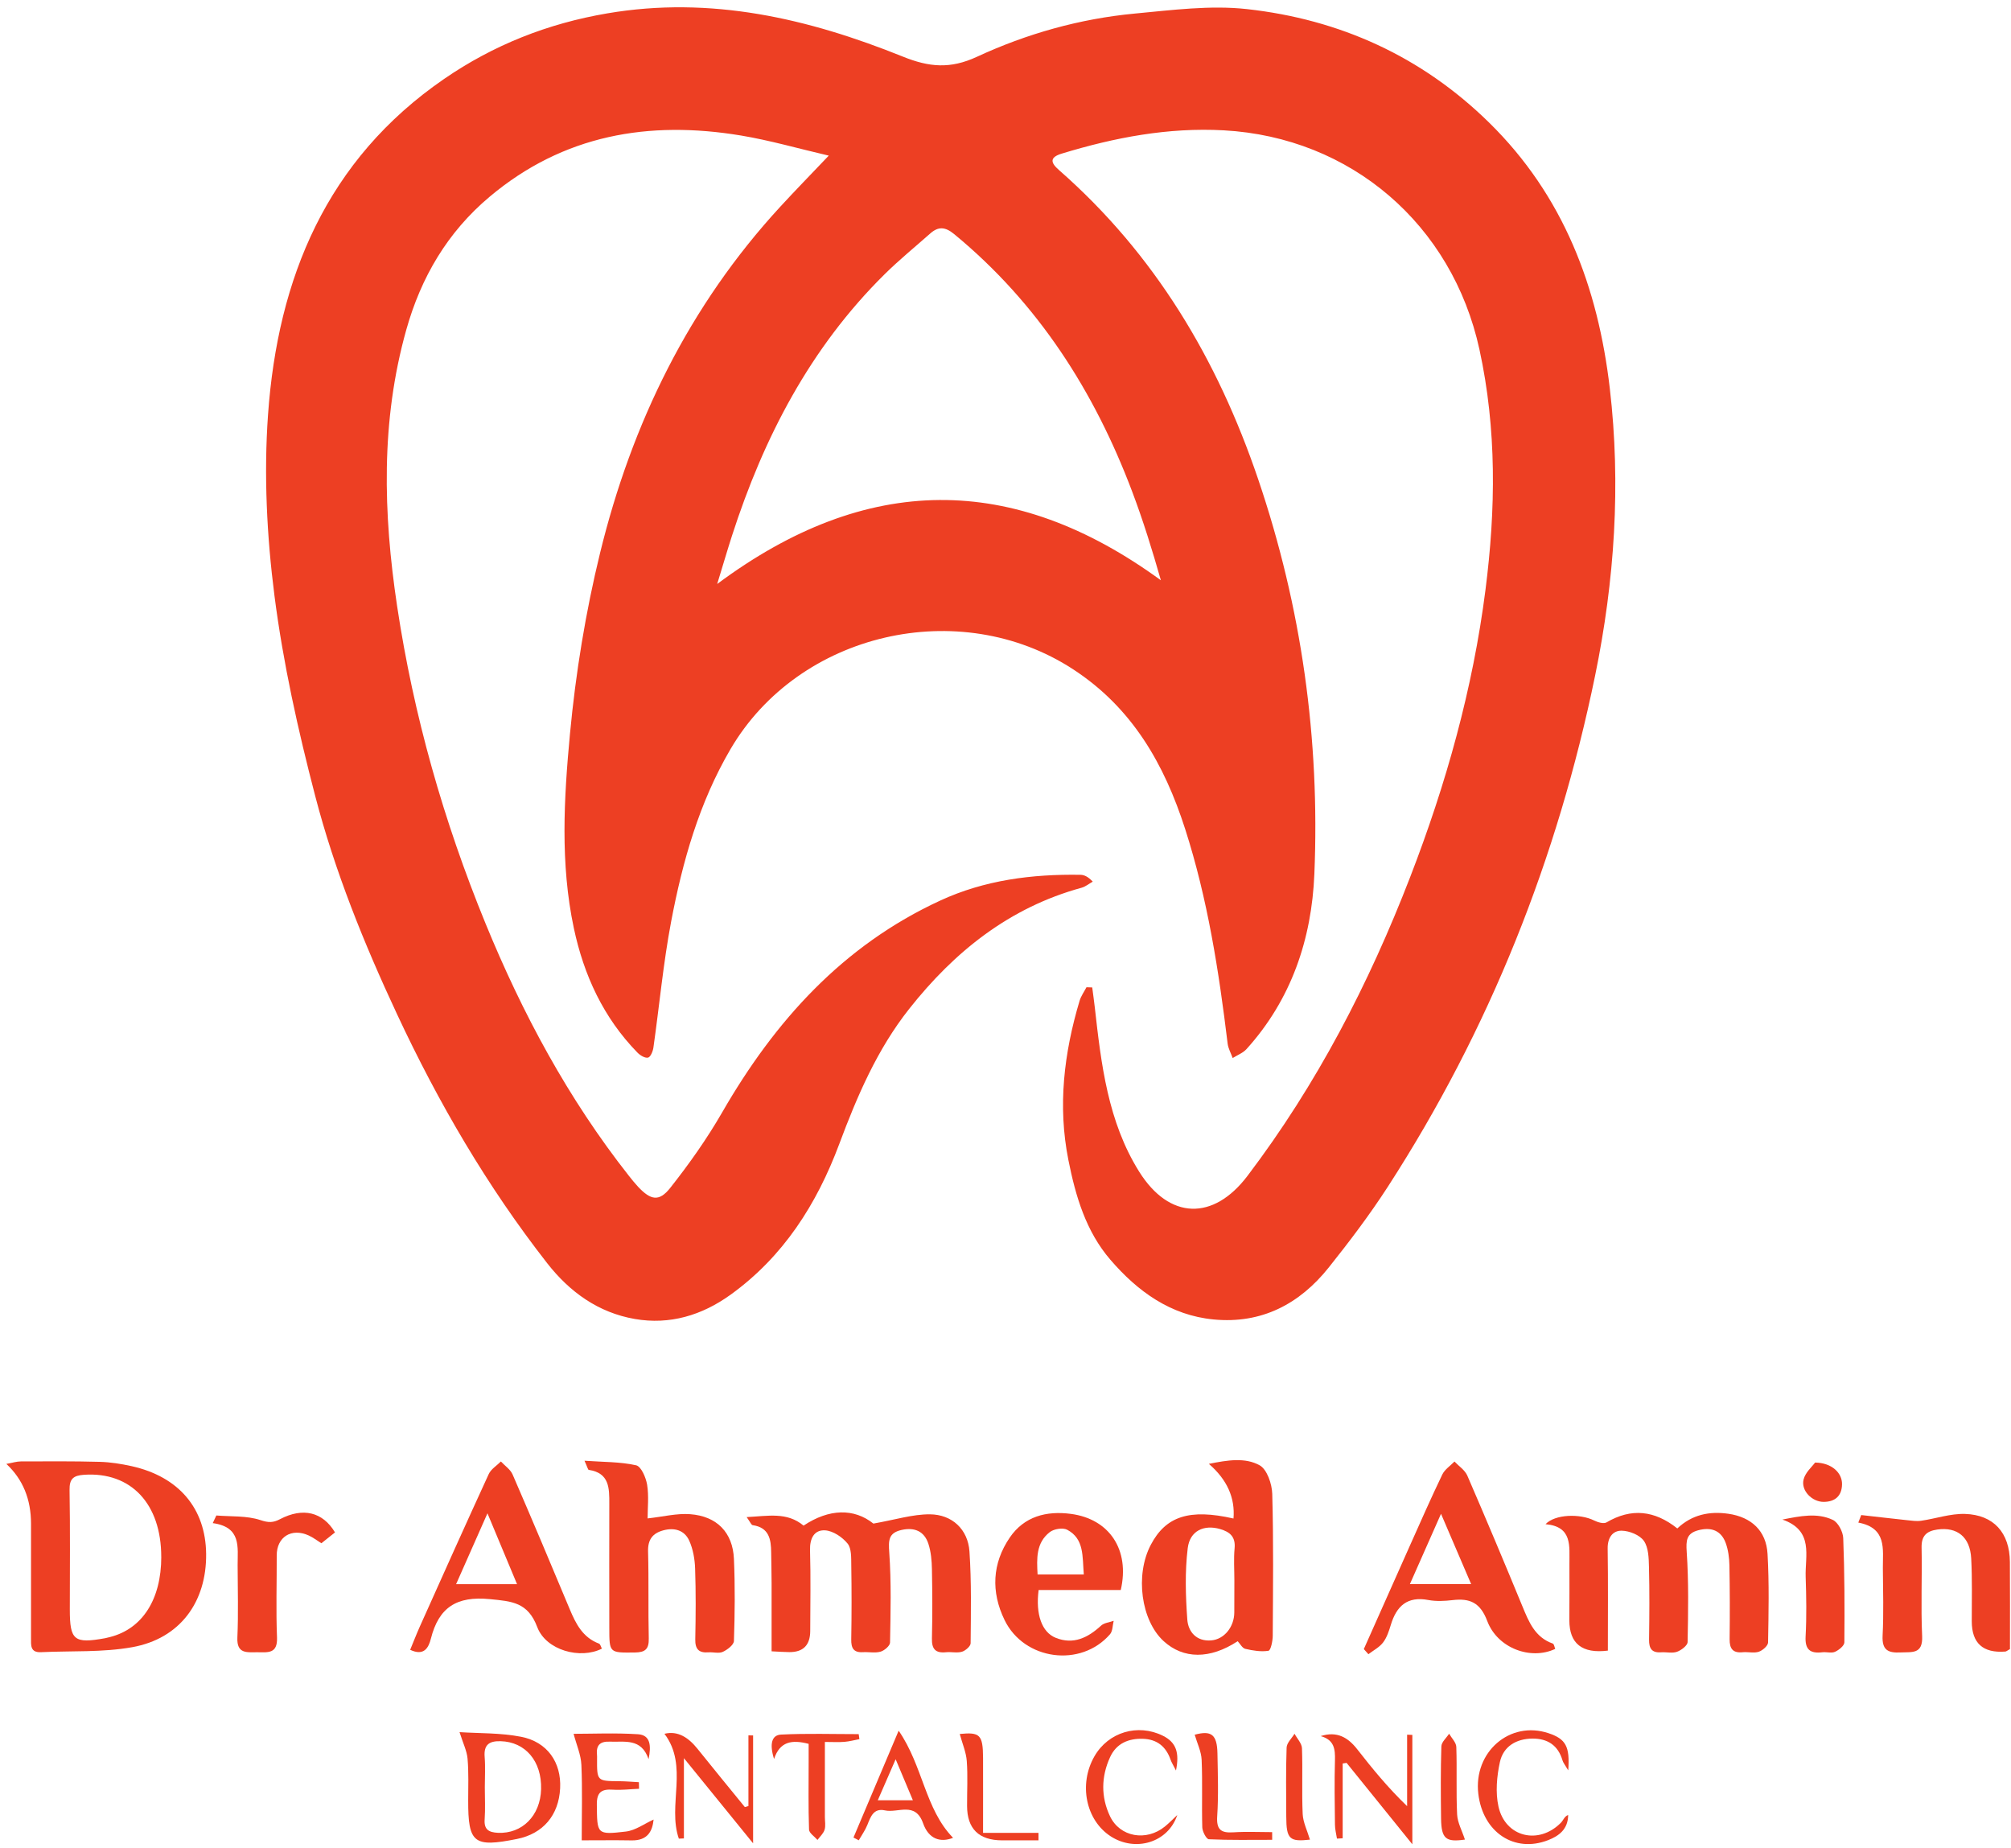 <svg xmlns="http://www.w3.org/2000/svg" width="197" height="181" viewBox="0 0 197 181" fill="none"><path d="M81.195 15.245C78.188 14.547 75.419 13.744 72.593 13.274C63.55 11.773 55.185 13.201 47.961 19.273C43.829 22.745 41.24 27.168 39.798 32.308C37.285 41.255 37.538 50.281 38.903 59.376C40.516 70.089 43.459 80.423 47.55 90.419C51.167 99.255 55.666 107.627 61.606 115.165C61.9 115.538 62.197 115.907 62.52 116.252C63.746 117.553 64.569 117.73 65.662 116.343C67.509 114.006 69.248 111.548 70.734 108.97C75.899 100.004 82.558 92.611 92.118 88.201C96.462 86.198 101.1 85.607 105.839 85.683C106.215 85.689 106.592 85.866 107.047 86.353C106.683 86.555 106.342 86.843 105.953 86.95C98.896 88.883 93.506 93.196 89.064 98.816C85.931 102.778 83.968 107.355 82.213 112.056C80.019 117.926 76.75 123.076 71.565 126.813C68.754 128.838 65.599 129.78 62.191 129.189C58.631 128.573 55.824 126.567 53.604 123.727C47.711 116.185 42.931 107.981 38.888 99.322C35.656 92.406 32.795 85.329 30.876 77.956C29.197 71.514 27.737 64.965 26.89 58.371C26.137 52.511 25.837 46.49 26.257 40.604C27.209 27.253 31.986 15.652 43.503 7.732C48.34 4.406 53.661 2.301 59.485 1.31C69.627 -0.419 79.172 1.806 88.448 5.546C91.024 6.585 93.085 6.772 95.694 5.565C100.575 3.303 105.782 1.834 111.173 1.328C114.824 0.987 118.555 0.494 122.159 0.892C131.245 1.9 139.256 5.518 145.864 11.997C153.17 19.159 156.54 28.125 157.698 38.036C158.798 47.466 158.169 56.871 156.265 66.143C152.582 84.081 145.911 100.847 135.946 116.249C134.179 118.981 132.2 121.594 130.17 124.14C127.309 127.729 123.578 129.685 118.893 129.236C114.666 128.832 111.441 126.485 108.773 123.385C106.373 120.599 105.365 117.155 104.66 113.614C103.604 108.316 104.23 103.138 105.757 98.026C105.896 97.559 106.203 97.138 106.433 96.696C106.62 96.703 106.81 96.709 106.996 96.715C107.078 97.353 107.17 97.992 107.243 98.63C107.872 104.231 108.526 109.864 111.599 114.767C114.552 119.474 118.861 119.582 122.203 115.175C128.994 106.221 134.103 96.352 138.144 85.898C141.662 76.799 144.283 67.464 145.519 57.775C146.525 49.898 146.635 42.054 144.925 34.216C142.257 22.009 132.361 13.457 119.886 12.765C114.438 12.465 109.193 13.466 104.018 15.043C102.769 15.422 102.937 15.953 103.737 16.654C113.126 24.884 119.263 35.189 123.246 46.922C127.511 59.48 129.304 72.395 128.757 85.598C128.495 91.97 126.509 97.89 122.105 102.759C121.757 103.141 121.21 103.343 120.755 103.631C120.588 103.163 120.322 102.705 120.262 102.222C119.399 95.11 118.302 88.049 116.101 81.203C114.059 74.844 110.91 69.315 105.102 65.54C93.974 58.305 78.252 61.945 71.559 73.378C68.486 78.625 66.864 84.375 65.745 90.267C64.973 94.343 64.594 98.494 64.009 102.607C63.958 102.97 63.728 103.533 63.481 103.59C63.187 103.659 62.706 103.368 62.444 103.097C59.112 99.678 57.193 95.521 56.213 90.905C54.872 84.59 55.242 78.186 55.836 71.868C56.396 65.919 57.367 59.954 58.786 54.151C61.891 41.454 67.499 29.951 76.443 20.24C77.894 18.663 79.393 17.128 81.198 15.232L81.195 15.245ZM70.253 57.203C84.872 46.322 99.219 46.262 113.721 56.836C112.877 53.882 111.985 50.992 110.916 48.167C107.199 38.314 101.682 29.689 93.465 22.925C92.589 22.205 91.919 22.167 91.125 22.871C89.63 24.195 88.075 25.462 86.655 26.864C79.377 34.055 74.815 42.844 71.707 52.47C71.236 53.933 70.806 55.408 70.256 57.203H70.253Z" fill="#ED3F23"></path><path d="M75.586 161.745C75.586 159.448 75.59 157.252 75.586 155.057C75.586 154.058 75.555 153.057 75.545 152.059C75.536 150.763 75.337 149.613 73.731 149.383C73.598 149.364 73.503 149.092 73.143 148.593C75.273 148.486 77.085 148.072 78.719 149.427C81.227 147.756 83.667 147.718 85.558 149.228C87.689 148.855 89.39 148.312 91.087 148.321C93.278 148.334 94.824 149.806 94.97 151.961C95.172 154.946 95.109 157.954 95.084 160.949C95.084 161.239 94.584 161.675 94.236 161.78C93.753 161.925 93.19 161.776 92.668 161.83C91.638 161.934 91.268 161.514 91.293 160.481C91.347 158.219 91.337 155.957 91.293 153.695C91.277 152.864 91.204 151.999 90.948 151.215C90.547 149.977 89.595 149.569 88.315 149.853C87.034 150.141 87.028 150.868 87.113 152.055C87.319 154.987 87.243 157.944 87.189 160.885C87.183 161.198 86.639 161.666 86.26 161.773C85.725 161.928 85.112 161.789 84.534 161.824C83.614 161.878 83.373 161.419 83.389 160.573C83.43 158.153 83.43 155.733 83.392 153.313C83.38 152.586 83.427 151.676 83.032 151.187C82.516 150.552 81.606 149.939 80.831 149.891C79.753 149.825 79.317 150.691 79.352 151.847C79.428 154.475 79.377 157.107 79.371 159.739C79.369 161.131 78.688 161.824 77.328 161.817C76.813 161.814 76.301 161.773 75.586 161.739V161.745Z" fill="#ED3F23"></path><path d="M157.502 161.671C154.991 161.983 153.736 160.993 153.736 158.702C153.736 156.86 153.758 155.018 153.743 153.176C153.727 151.454 154.065 149.524 151.403 149.287C152.342 148.295 154.789 148.241 156.167 148.927C156.525 149.104 157.097 149.275 157.375 149.113C159.81 147.679 162.089 147.935 164.312 149.704C165.75 148.346 167.457 148.001 169.313 148.267C171.567 148.592 173.025 149.935 173.151 152.2C173.316 155.084 173.252 157.984 173.202 160.878C173.195 161.197 172.667 161.656 172.291 161.782C171.817 161.94 171.245 161.779 170.726 161.829C169.749 161.927 169.427 161.482 169.436 160.553C169.465 158.133 169.462 155.71 169.414 153.29C169.398 152.566 169.3 151.808 169.054 151.132C168.599 149.894 167.622 149.549 166.37 149.881C165.209 150.187 165.156 150.867 165.232 151.998C165.431 154.933 165.377 157.887 165.32 160.831C165.314 161.169 164.704 161.633 164.28 161.785C163.812 161.952 163.24 161.798 162.715 161.836C161.798 161.899 161.536 161.444 161.545 160.597C161.577 158.228 161.596 155.858 161.536 153.492C161.514 152.617 161.495 151.578 161.036 150.924C160.632 150.345 159.617 149.938 158.864 149.925C157.966 149.909 157.473 150.627 157.489 151.672C157.54 154.977 157.508 158.281 157.508 161.668L157.502 161.671Z" fill="#ED3F23"></path><path d="M0.624 143.383C1.218 143.276 1.632 143.14 2.043 143.14C4.62 143.131 7.196 143.112 9.773 143.181C10.816 143.21 11.869 143.377 12.893 143.604C17.519 144.634 20.146 147.746 20.193 152.191C20.244 156.917 17.626 160.497 12.957 161.334C10.039 161.859 6.997 161.682 4.013 161.824C2.944 161.874 3.039 161.119 3.039 160.431C3.039 156.699 3.039 152.968 3.039 149.237C3.039 146.838 2.235 144.888 0.627 143.387L0.624 143.383ZM15.796 152.498C15.799 147.282 12.824 144.142 8.24 144.448C7.187 144.518 6.792 144.837 6.814 145.952C6.88 149.847 6.842 153.742 6.839 157.638C6.839 160.664 7.256 161.009 10.31 160.453C10.465 160.424 10.617 160.383 10.772 160.342C13.946 159.54 15.796 156.655 15.799 152.491L15.796 152.498Z" fill="#ED3F23"></path><path d="M120.834 148.735C121.005 146.7 120.201 144.915 118.422 143.38C120.259 143.007 121.976 142.735 123.395 143.519C124.119 143.92 124.603 145.342 124.631 146.318C124.761 150.946 124.707 155.578 124.679 160.209C124.679 160.727 124.483 161.65 124.264 161.684C123.531 161.805 122.734 161.669 121.991 161.498C121.697 161.429 121.485 161.005 121.245 160.749C118.526 162.531 115.921 162.512 113.986 160.737C111.776 158.708 111.182 154.267 112.728 151.319C114.201 148.504 116.516 147.752 120.834 148.732V148.735ZM120.92 154.794C120.92 153.745 120.844 152.69 120.942 151.651C121.049 150.52 120.486 150.043 119.516 149.762C117.96 149.313 116.563 149.91 116.351 151.638C116.07 153.938 116.142 156.308 116.31 158.63C116.395 159.814 117.198 160.79 118.65 160.67C119.927 160.566 120.904 159.353 120.913 157.934C120.92 156.886 120.913 155.837 120.92 154.791V154.794Z" fill="#ED3F23"></path><path d="M57.266 143.073C59.131 143.206 60.766 143.171 62.315 143.519C62.808 143.629 63.279 144.723 63.393 145.424C63.573 146.539 63.44 147.708 63.44 148.722C64.951 148.558 66.292 148.21 67.601 148.308C70.231 148.501 71.784 150.103 71.897 152.687C72.014 155.363 71.986 158.048 71.897 160.727C71.885 161.106 71.256 161.587 70.807 161.792C70.415 161.972 69.874 161.805 69.403 161.839C68.461 161.912 68.091 161.53 68.11 160.563C68.157 158.25 68.173 155.935 68.094 153.625C68.062 152.706 67.892 151.727 67.516 150.899C67.051 149.872 66.064 149.594 64.967 149.894C63.918 150.182 63.453 150.81 63.485 151.967C63.564 154.804 63.488 157.644 63.554 160.481C63.579 161.523 63.203 161.846 62.188 161.855C59.691 161.88 59.691 161.921 59.688 159.441C59.688 155.394 59.675 151.344 59.688 147.297C59.694 145.765 59.703 144.271 57.677 143.968C57.595 143.955 57.55 143.712 57.26 143.08L57.266 143.073Z" fill="#ED3F23"></path><path d="M182.329 148.393C183.818 148.561 185.307 148.735 186.796 148.893C187.258 148.94 187.735 149.019 188.184 148.953C189.623 148.747 191.058 148.242 192.484 148.283C195.317 148.365 196.869 150.144 196.891 152.984C196.913 155.862 196.898 158.74 196.898 161.52C196.622 161.672 196.537 161.757 196.445 161.763C194.253 161.932 193.157 160.943 193.157 158.797C193.154 156.746 193.211 154.69 193.101 152.643C192.99 150.529 191.719 149.537 189.781 149.812C188.741 149.96 188.219 150.415 188.241 151.565C188.301 154.459 188.162 157.356 188.295 160.244C188.377 162.051 187.299 161.792 186.183 161.849C184.956 161.912 184.353 161.618 184.422 160.212C184.533 158.007 184.466 155.792 184.447 153.584C184.435 151.736 184.862 149.663 182.042 149.13C182.136 148.883 182.234 148.637 182.329 148.39V148.393Z" fill="#ED3F23"></path><path d="M133.604 161.514C135.096 158.162 136.585 154.807 138.084 151.458C139.136 149.105 140.173 146.745 141.289 144.423C141.53 143.923 142.077 143.57 142.481 143.149C142.911 143.604 143.506 143.99 143.74 144.53C145.58 148.779 147.372 153.047 149.136 157.328C149.769 158.86 150.366 160.367 152.114 160.98C152.238 161.024 152.276 161.321 152.352 161.501C149.974 162.632 146.708 161.451 145.697 158.781C145.011 156.965 143.996 156.522 142.292 156.725C141.514 156.816 140.689 156.857 139.927 156.715C137.859 156.323 136.806 157.303 136.247 159.148C136.063 159.748 135.861 160.386 135.488 160.873C135.128 161.347 134.54 161.647 134.05 162.023C133.898 161.852 133.749 161.685 133.597 161.514H133.604ZM144.116 155.158C143.126 152.851 142.219 150.735 141.163 148.271C140.06 150.766 139.121 152.889 138.115 155.158H144.116Z" fill="#ED3F23"></path><path d="M40.18 161.593C40.5 160.822 40.794 160.058 41.129 159.309C43.364 154.327 45.596 149.341 47.876 144.381C48.1 143.892 48.663 143.554 49.067 143.146C49.456 143.566 50 143.923 50.215 144.419C52.115 148.801 53.971 153.205 55.811 157.612C56.412 159.05 57.088 160.386 58.675 160.983C58.814 161.034 58.868 161.306 58.963 161.476C56.851 162.55 53.494 161.647 52.63 159.366C51.714 156.939 50.168 156.841 47.977 156.627C44.714 156.308 42.978 157.451 42.207 160.509C41.983 161.394 41.53 162.234 40.174 161.587L40.18 161.593ZM47.752 148.223C46.658 150.697 45.697 152.867 44.679 155.164H50.651C49.675 152.826 48.78 150.681 47.752 148.223Z" fill="#ED3F23"></path><path d="M109.791 155.736H101.745C101.438 158.102 102.048 159.868 103.423 160.418C105.159 161.113 106.572 160.408 107.862 159.224C108.163 158.946 108.681 158.904 109.098 158.753C108.985 159.195 109.007 159.754 108.741 160.064C105.886 163.365 100.325 162.623 98.409 158.677C97.066 155.913 97.192 153.126 98.921 150.592C100.331 148.53 102.5 147.958 104.916 148.28C108.672 148.779 110.701 151.787 109.791 155.739V155.736ZM106.171 154.216C106.025 152.428 106.221 150.725 104.546 149.834C104.122 149.607 103.24 149.749 102.835 150.065C101.479 151.123 101.558 152.662 101.643 154.213H106.171V154.216Z" fill="#ED3F23"></path><path d="M21.189 148.435C22.64 148.555 24.167 148.441 25.511 148.886C26.311 149.152 26.756 149.149 27.439 148.792C29.675 147.623 31.619 148.087 32.817 150.093C32.397 150.428 31.957 150.776 31.483 151.155C31.04 150.877 30.671 150.589 30.256 150.4C28.559 149.616 27.101 150.542 27.108 152.355C27.117 155.034 27.028 157.716 27.136 160.392C27.199 162.016 26.213 161.833 25.201 161.83C24.192 161.827 23.181 162.013 23.254 160.389C23.358 158.029 23.285 155.663 23.279 153.297C23.273 151.534 23.661 149.569 20.841 149.183C20.958 148.934 21.078 148.681 21.195 148.431L21.189 148.435Z" fill="#ED3F23"></path><path d="M174.609 148.833C176.36 148.489 178.004 148.144 179.541 148.865C180.062 149.108 180.54 150.021 180.565 150.646C180.698 154.049 180.707 157.458 180.676 160.863C180.676 161.186 180.141 161.615 179.762 161.786C179.414 161.944 178.934 161.786 178.519 161.833C177.328 161.972 176.806 161.581 176.879 160.276C176.983 158.342 176.951 156.396 176.885 154.46C176.812 152.394 177.713 149.917 174.612 148.836L174.609 148.833Z" fill="#ED3F23"></path><path d="M45.015 169.655C46.912 169.782 49.027 169.715 51.05 170.11C53.633 170.616 54.999 172.638 54.872 175.152C54.739 177.797 53.2 179.607 50.645 180.119C46.403 180.968 45.856 180.533 45.865 176.337C45.865 174.972 45.922 173.601 45.802 172.246C45.732 171.478 45.359 170.742 45.018 169.658L45.015 169.655ZM47.493 175.064C47.493 176.113 47.55 177.165 47.477 178.207C47.405 179.209 47.895 179.471 48.77 179.515C51.145 179.632 52.937 177.844 53.007 175.244C53.08 172.495 51.461 170.606 49.039 170.543C47.93 170.515 47.383 170.878 47.477 172.078C47.556 173.067 47.493 174.069 47.493 175.064Z" fill="#ED3F23"></path><path d="M129.374 170.044C130.983 169.532 132.054 170.18 132.956 171.333C134.435 173.225 135.953 175.089 137.843 176.906V169.905C138.014 169.911 138.185 169.917 138.355 169.927V180.64C136.076 177.819 133.993 175.244 131.912 172.666C131.786 172.685 131.656 172.707 131.53 172.726V180.052C131.343 180.062 131.157 180.074 130.97 180.084C130.901 179.632 130.777 179.177 130.774 178.722C130.749 176.621 130.714 174.517 130.774 172.416C130.803 171.326 130.711 170.413 129.377 170.044H129.374Z" fill="#ED3F23"></path><path d="M73.317 176.89V169.972C73.468 169.972 73.62 169.975 73.775 169.978V180.546C71.496 177.743 69.406 175.169 66.997 172.205V180.065C66.832 180.072 66.665 180.081 66.5 180.087C65.369 176.824 67.484 172.976 65.09 169.817C66.406 169.495 67.446 170.183 68.347 171.311C69.871 173.219 71.426 175.099 72.966 176.995C73.083 176.96 73.2 176.928 73.317 176.894V176.89Z" fill="#ED3F23"></path><path d="M56.191 169.82C58.047 169.82 60.279 169.719 62.498 169.861C63.74 169.94 63.8 171.014 63.535 172.3C62.817 170.212 61.195 170.647 59.725 170.587C58.742 170.546 58.385 170.979 58.483 171.905C58.495 172.009 58.489 172.117 58.489 172.221C58.477 174.451 58.477 174.442 60.655 174.461C61.3 174.467 61.941 174.524 62.586 174.559C62.593 174.773 62.596 174.988 62.602 175.203C61.752 175.238 60.895 175.348 60.048 175.292C58.932 175.219 58.451 175.522 58.467 176.764C58.499 179.645 58.445 179.73 61.312 179.392C62.255 179.282 63.13 178.621 64.028 178.217C63.914 179.358 63.443 180.283 61.881 180.258C60.316 180.229 58.755 180.252 56.987 180.252C56.987 177.664 57.06 175.26 56.953 172.862C56.908 171.864 56.469 170.884 56.191 169.82Z" fill="#ED3F23"></path><path d="M83.607 179.98C85.043 176.587 86.478 173.191 88.033 169.513C90.427 172.985 90.61 177.181 93.364 180.008C92.105 180.498 90.974 180.125 90.427 178.583C89.662 176.419 87.967 177.601 86.69 177.32C85.577 177.076 85.292 177.933 84.967 178.744C84.755 179.272 84.41 179.749 84.126 180.248C83.952 180.157 83.778 180.068 83.604 179.977L83.607 179.98ZM85.988 176.328H89.427C88.849 174.953 88.359 173.791 87.739 172.312C87.075 173.832 86.576 174.975 85.988 176.328Z" fill="#ED3F23"></path><path d="M153.629 173.405C153.3 172.843 153.129 172.647 153.063 172.419C152.63 170.944 151.599 170.277 150.119 170.287C148.526 170.3 147.261 171.058 146.929 172.599C146.626 173.999 146.487 175.56 146.79 176.934C147.457 179.948 150.733 180.731 152.908 178.529C153.151 178.283 153.253 177.897 153.619 177.771C153.607 179.171 152.718 179.821 151.656 180.235C148.343 181.521 145.266 179.464 144.818 175.702C144.328 171.595 147.913 168.496 151.694 169.759C153.369 170.318 153.806 171.036 153.626 173.405H153.629Z" fill="#ED3F23"></path><path d="M115.33 177.765C114.429 180.495 111.21 181.411 108.814 179.866C106.364 178.286 105.643 174.748 107.214 172.019C108.577 169.649 111.463 168.796 113.913 170.006C115.248 170.666 115.548 171.703 115.2 173.415C114.916 172.853 114.761 172.612 114.669 172.35C114.223 171.071 113.348 170.357 111.982 170.309C110.553 170.259 109.367 170.752 108.747 172.101C107.869 174.012 107.84 176.002 108.738 177.895C109.712 179.939 112.292 180.378 114.106 178.906C114.539 178.555 114.925 178.151 115.333 177.768L115.33 177.765Z" fill="#ED3F23"></path><path d="M79.213 170.802C77.556 170.369 76.389 170.578 75.827 172.287C75.371 170.834 75.583 169.943 76.513 169.895C79.042 169.769 81.584 169.851 84.119 169.851C84.142 170.015 84.164 170.177 84.189 170.341C83.702 170.433 83.218 170.565 82.728 170.606C82.166 170.654 81.597 170.616 80.806 170.616C80.806 173.165 80.806 175.566 80.806 177.967C80.806 178.387 80.898 178.839 80.775 179.221C80.658 179.588 80.323 179.885 80.082 180.213C79.791 179.875 79.266 179.547 79.254 179.199C79.178 176.994 79.216 174.783 79.216 172.574C79.216 172.006 79.216 171.434 79.216 170.802H79.213Z" fill="#ED3F23"></path><path d="M94.018 169.835C95.991 169.642 96.288 169.901 96.301 172.166C96.31 174.517 96.301 176.867 96.301 179.521H101.732C101.732 179.764 101.732 180.011 101.732 180.254C100.547 180.254 99.361 180.254 98.172 180.254C95.89 180.248 94.744 179.127 94.736 176.892C94.729 175.423 94.815 173.951 94.707 172.488C94.644 171.632 94.281 170.801 94.018 169.835Z" fill="#ED3F23"></path><path d="M124.625 180.201C122.554 180.201 120.483 180.242 118.419 180.147C118.179 180.138 117.79 179.395 117.777 178.984C117.714 176.779 117.809 174.571 117.714 172.369C117.679 171.554 117.281 170.755 117.034 169.908C118.643 169.475 119.231 169.857 119.263 171.753C119.298 173.8 119.374 175.857 119.238 177.895C119.149 179.228 119.627 179.547 120.831 179.468C122.089 179.386 123.357 179.449 124.622 179.449C124.622 179.698 124.622 179.951 124.625 180.201Z" fill="#ED3F23"></path><path d="M128.321 180.185C126.329 180.406 126.01 180.144 126.004 177.932C125.994 175.677 125.959 173.421 126.038 171.169C126.054 170.707 126.541 170.265 126.813 169.813C127.069 170.287 127.524 170.752 127.543 171.232C127.622 173.38 127.515 175.535 127.613 177.68C127.651 178.488 128.055 179.285 128.324 180.185H128.321Z" fill="#ED3F23"></path><path d="M143.506 180.179C141.656 180.444 141.198 180.122 141.169 178.135C141.138 175.775 141.122 173.408 141.198 171.048C141.21 170.628 141.691 170.221 141.957 169.81C142.203 170.24 142.646 170.666 142.662 171.105C142.737 173.307 142.636 175.516 142.741 177.714C142.779 178.514 143.218 179.297 143.506 180.179Z" fill="#ED3F23"></path><path d="M177.808 143.251C179.452 143.273 180.467 144.268 180.448 145.383C180.426 146.536 179.749 147.102 178.64 147.102C177.517 147.102 176.424 146.012 176.676 144.928C176.841 144.221 177.533 143.639 177.808 143.251Z" fill="#ED3F23"></path></svg>